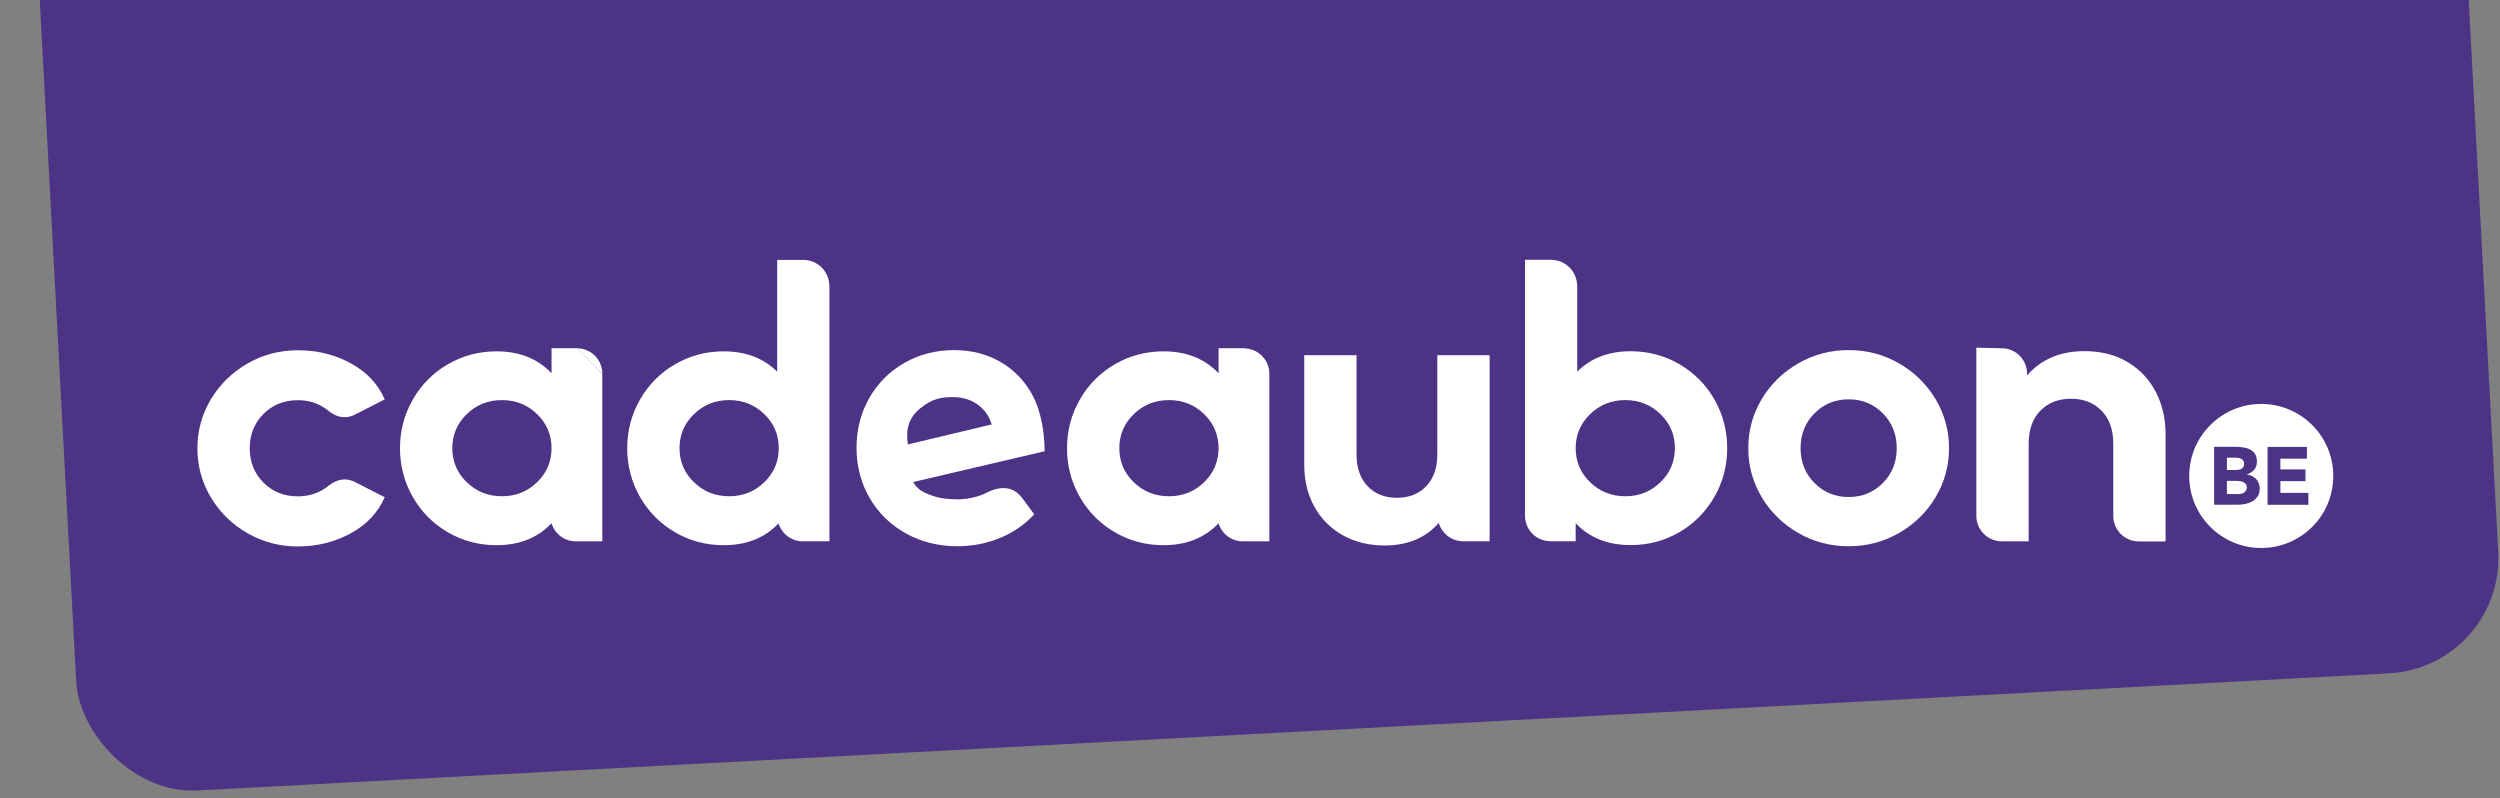 <?xml version="1.0" encoding="UTF-8"?>
<svg id="Laag_1" data-name="Laag 1" xmlns="http://www.w3.org/2000/svg" viewBox="0 0 260 83">
  <rect x="0" y="0" width="260" height="83" fill="#808080" stroke="none"/>
  <defs>
    <style>
      .cls-1 {
        fill: #4d3385;
      }

      .cls-2 {
        fill: #fff;
      }
    </style>
  </defs>
  <rect class="cls-1" x="4.1" y="-84.39" width="252.25" height="160.63" rx="12" ry="12" transform="translate(.4 6.94) rotate(-3.06)"/>
  <g>
    <path class="cls-2" d="M187.02,55.43c-1.6-.92-2.87-2.16-3.8-3.72-.93-1.56-1.4-3.26-1.4-5.1s.47-3.54,1.4-5.1c.93-1.56,2.2-2.8,3.8-3.72,1.6-.92,3.34-1.38,5.24-1.38s3.64.46,5.24,1.38c1.6.92,2.86,2.16,3.8,3.72.93,1.56,1.4,3.26,1.4,5.1s-.47,3.54-1.4,5.1c-.93,1.56-2.2,2.8-3.8,3.72-1.6.92-3.34,1.38-5.24,1.38s-3.64-.46-5.24-1.38ZM195.82,50.23c.96-.97,1.44-2.18,1.44-3.62s-.48-2.64-1.44-3.62c-.96-.97-2.15-1.46-3.56-1.46s-2.6.49-3.56,1.46c-.96.97-1.44,2.18-1.44,3.62s.48,2.65,1.44,3.62c.96.97,2.15,1.46,3.56,1.46s2.6-.49,3.56-1.46Z"/>
    <g>
      <path class="cls-2" d="M60,36.21h-2.64v2.61c-1.44-1.52-3.34-2.28-5.72-2.28-1.84,0-3.52.45-5.06,1.34-1.53.89-2.75,2.11-3.64,3.66-.89,1.55-1.34,3.24-1.34,5.08s.45,3.53,1.34,5.08c.89,1.55,2.11,2.77,3.64,3.66,1.53.89,3.22,1.34,5.06,1.34,2.37,0,4.28-.76,5.72-2.28h0c.33,1.09,1.33,1.88,2.52,1.88h2.76v-17.43M55.86,50.15c-1,.97-2.22,1.46-3.66,1.46s-2.66-.49-3.66-1.46c-1-.97-1.5-2.15-1.5-3.54s.5-2.56,1.5-3.54c1-.97,2.22-1.46,3.66-1.46s2.66.49,3.66,1.46c1,.97,1.5,2.15,1.5,3.54s-.5,2.57-1.5,3.54Z"/>
      <path class="cls-2" d="M62.64,38.86c0-1.46-1.18-2.64-2.64-2.64"/>
    </g>
    <path class="cls-2" d="M149.53,53.65c0,1.46,1.18,2.64,2.64,2.64h2.75v-19.35h-5.44v10.35c0,1.36-.38,2.45-1.14,3.26-.76.81-1.78,1.22-3.06,1.22s-2.3-.41-3.06-1.22c-.76-.81-1.14-1.9-1.14-3.26v-10.35h-5.44v11.35c0,1.68.35,3.15,1.06,4.42.71,1.27,1.69,2.25,2.96,2.96,1.27.71,2.71,1.06,4.34,1.06,2.4,0,4.28-.79,5.64-2.36"/>
    <path class="cls-2" d="M83.5,56.29h2.76v-26.55h-.01c0-1.5-1.22-2.71-2.71-2.71h-2.71s0,11.63,0,11.63c-1.41-1.41-3.27-2.12-5.56-2.12-1.84,0-3.53.45-5.06,1.34-1.53.89-2.75,2.11-3.64,3.66-.89,1.55-1.34,3.24-1.34,5.08s.45,3.53,1.34,5.08c.89,1.55,2.11,2.77,3.64,3.66,1.53.89,3.22,1.34,5.06,1.34,2.37,0,4.27-.76,5.7-2.27.33,1.08,1.34,1.87,2.53,1.87M79.49,50.15c-1,.97-2.22,1.46-3.66,1.46s-2.66-.49-3.66-1.46c-1-.97-1.5-2.15-1.5-3.54s.5-2.56,1.5-3.54c1-.97,2.22-1.46,3.66-1.46s2.66.49,3.66,1.46c1,.97,1.5,2.15,1.5,3.54s-.5,2.57-1.5,3.54Z"/>
    <path class="cls-2" d="M161.23,56.29h2.64v-1.88c1.44,1.52,3.34,2.28,5.72,2.28,1.84,0,3.52-.45,5.06-1.34,1.53-.89,2.74-2.11,3.64-3.66.89-1.55,1.34-3.24,1.34-5.08s-.45-3.53-1.34-5.08c-.89-1.55-2.11-2.76-3.64-3.66-1.53-.89-3.22-1.34-5.06-1.34-2.29,0-4.14.71-5.56,2.12v-8.92h-.01c0-1.5-1.22-2.71-2.71-2.71h-2.71s0,26.62,0,26.62h0c0,1.46,1.17,2.64,2.63,2.64h0ZM172.69,50.15c-1,.97-2.22,1.46-3.66,1.46s-2.66-.49-3.66-1.46c-1-.97-1.5-2.15-1.5-3.54s.5-2.56,1.5-3.54c1-.97,2.22-1.46,3.66-1.46s2.66.49,3.66,1.46c1,.97,1.5,2.15,1.5,3.54s-.5,2.57-1.5,3.54Z"/>
    <path class="cls-2" d="M102.67,51.21c-.06.03-.26.14-.32.16-.89.37-1.82.56-2.78.56-1.04,0-1.89-.11-2.74-.42-.78-.29-1.41-.58-1.86-1.38l13.67-3.2c0-1.97-.4-4.2-1.2-5.72-.8-1.52-1.91-2.7-3.34-3.54-1.43-.84-3.06-1.26-4.9-1.26s-3.61.45-5.16,1.34c-1.55.89-2.76,2.11-3.64,3.66-.88,1.55-1.32,3.27-1.32,5.16s.45,3.66,1.36,5.22c.91,1.56,2.16,2.79,3.76,3.68,1.6.89,3.38,1.34,5.36,1.34,1.57,0,3.05-.29,4.44-.86,1.39-.57,2.57-1.39,3.56-2.46l-1.22-1.65c-.84-1.19-2.13-1.38-3.68-.63ZM95.74,42.44c1.2-.96,2.09-1.14,3.32-1.14,1.01,0,1.88.25,2.6.76.72.51,1.21,1.2,1.48,2.08l-8.72,2.08c-.24-1.59.07-2.77,1.32-3.78Z"/>
    <path class="cls-2" d="M34.26,50.44c-.23.2-.49.38-.77.54-.75.43-1.59.64-2.52.64-1.44,0-2.63-.48-3.58-1.44-.95-.96-1.42-2.15-1.42-3.56s.47-2.6,1.42-3.56c.95-.96,2.14-1.44,3.58-1.44.93,0,1.77.21,2.52.64.28.16.53.34.77.54.92.71,1.9.79,2.89.2l2.86-1.46c-.69-1.6-1.87-2.85-3.54-3.76h0s0,0,0,0c-1.25-.68-2.59-1.1-4.03-1.27-.48-.06-.97-.08-1.47-.08-1.89,0-3.64.46-5.24,1.38-1.6.92-2.86,2.16-3.8,3.72-.93,1.56-1.4,3.26-1.4,5.1s.47,3.54,1.4,5.1,2.2,2.8,3.8,3.72c1.6.92,3.34,1.38,5.24,1.38,2,0,3.83-.45,5.5-1.36,1.67-.91,2.84-2.16,3.54-3.76l-2.86-1.46c-.99-.59-1.97-.5-2.89.2Z"/>
    <path class="cls-2" d="M210.81,38.86c0-1.46-1.17-2.64-2.63-2.64l-2.64-.06v17.49c0,1.46,1.19,2.65,2.65,2.65h2.79v-10.15c0-1.47.41-2.61,1.22-3.44.81-.83,1.87-1.24,3.18-1.24s2.36.41,3.18,1.24c.81.83,1.22,1.97,1.22,3.44v.99s0,6.52,0,6.52c0,1.46,1.19,2.65,2.65,2.65h2.79v-11.15c0-1.63-.34-3.09-1.02-4.4-.68-1.31-1.65-2.34-2.92-3.1-1.27-.76-2.77-1.14-4.5-1.14-2.51,0-4.49.84-5.96,2.52v-.16Z"/>
    <path class="cls-2" d="M129.37,36.21h-2.64v2.61c-1.44-1.52-3.34-2.28-5.72-2.28-1.84,0-3.52.45-5.06,1.34-1.53.89-2.75,2.11-3.64,3.66-.89,1.55-1.34,3.24-1.34,5.08s.45,3.53,1.34,5.08c.89,1.55,2.11,2.77,3.64,3.66,1.53.89,3.22,1.34,5.06,1.34,2.37,0,4.28-.76,5.72-2.28h0c.33,1.09,1.33,1.88,2.52,1.88h2.76v-17.43h0c0-1.46-1.18-2.64-2.64-2.64ZM125.23,50.15c-1,.97-2.22,1.46-3.66,1.46s-2.66-.49-3.66-1.46c-1-.97-1.5-2.15-1.5-3.54s.5-2.56,1.5-3.54c1-.97,2.22-1.46,3.66-1.46s2.66.49,3.66,1.46c1,.97,1.5,2.15,1.5,3.54s-.5,2.57-1.5,3.54Z"/>
    <g>
      <path class="cls-2" d="M233.3,50.13c-.11-.05-.22-.08-.35-.09-.12-.02-.24-.03-.35-.03h-1v1.37h1.19c.1,0,.21-.01.31-.03.1-.02.2-.06.28-.12.08-.06.15-.13.21-.22.05-.09.08-.2.08-.33,0-.14-.04-.26-.11-.34-.07-.09-.16-.15-.27-.2Z"/>
      <path class="cls-2" d="M232.86,48.85c.1-.02.19-.06.27-.11.08-.05.14-.12.19-.2.05-.08.07-.19.07-.31s-.03-.23-.08-.31c-.05-.08-.12-.15-.21-.19-.08-.05-.18-.08-.29-.1-.11-.02-.21-.03-.31-.03h-.9v1.28h.96c.1,0,.2-.01.3-.03Z"/>
      <path class="cls-2" d="M235.17,42.01c-4.13,0-7.49,3.35-7.49,7.49s3.35,7.49,7.49,7.49,7.49-3.35,7.49-7.49-3.35-7.49-7.49-7.49ZM234.79,51.62c-.14.21-.31.38-.53.51-.22.13-.46.22-.73.28s-.54.08-.8.08h-2.46v-6.02h2.24c.26,0,.52.02.79.06.26.04.5.11.71.22.21.11.38.27.51.46s.2.46.2.79-.09.62-.28.85c-.19.22-.44.38-.75.48v.02c.2.03.38.08.54.17.16.08.3.19.42.31.12.13.21.28.27.45s.09.35.09.54c0,.32-.07.58-.2.79ZM240.07,52.5h-4.24v-6.02h4.09v1.22h-2.76v1.12h2.61v1.22h-2.61v1.22h2.91v1.22Z"/>
    </g>
  </g>
</svg>